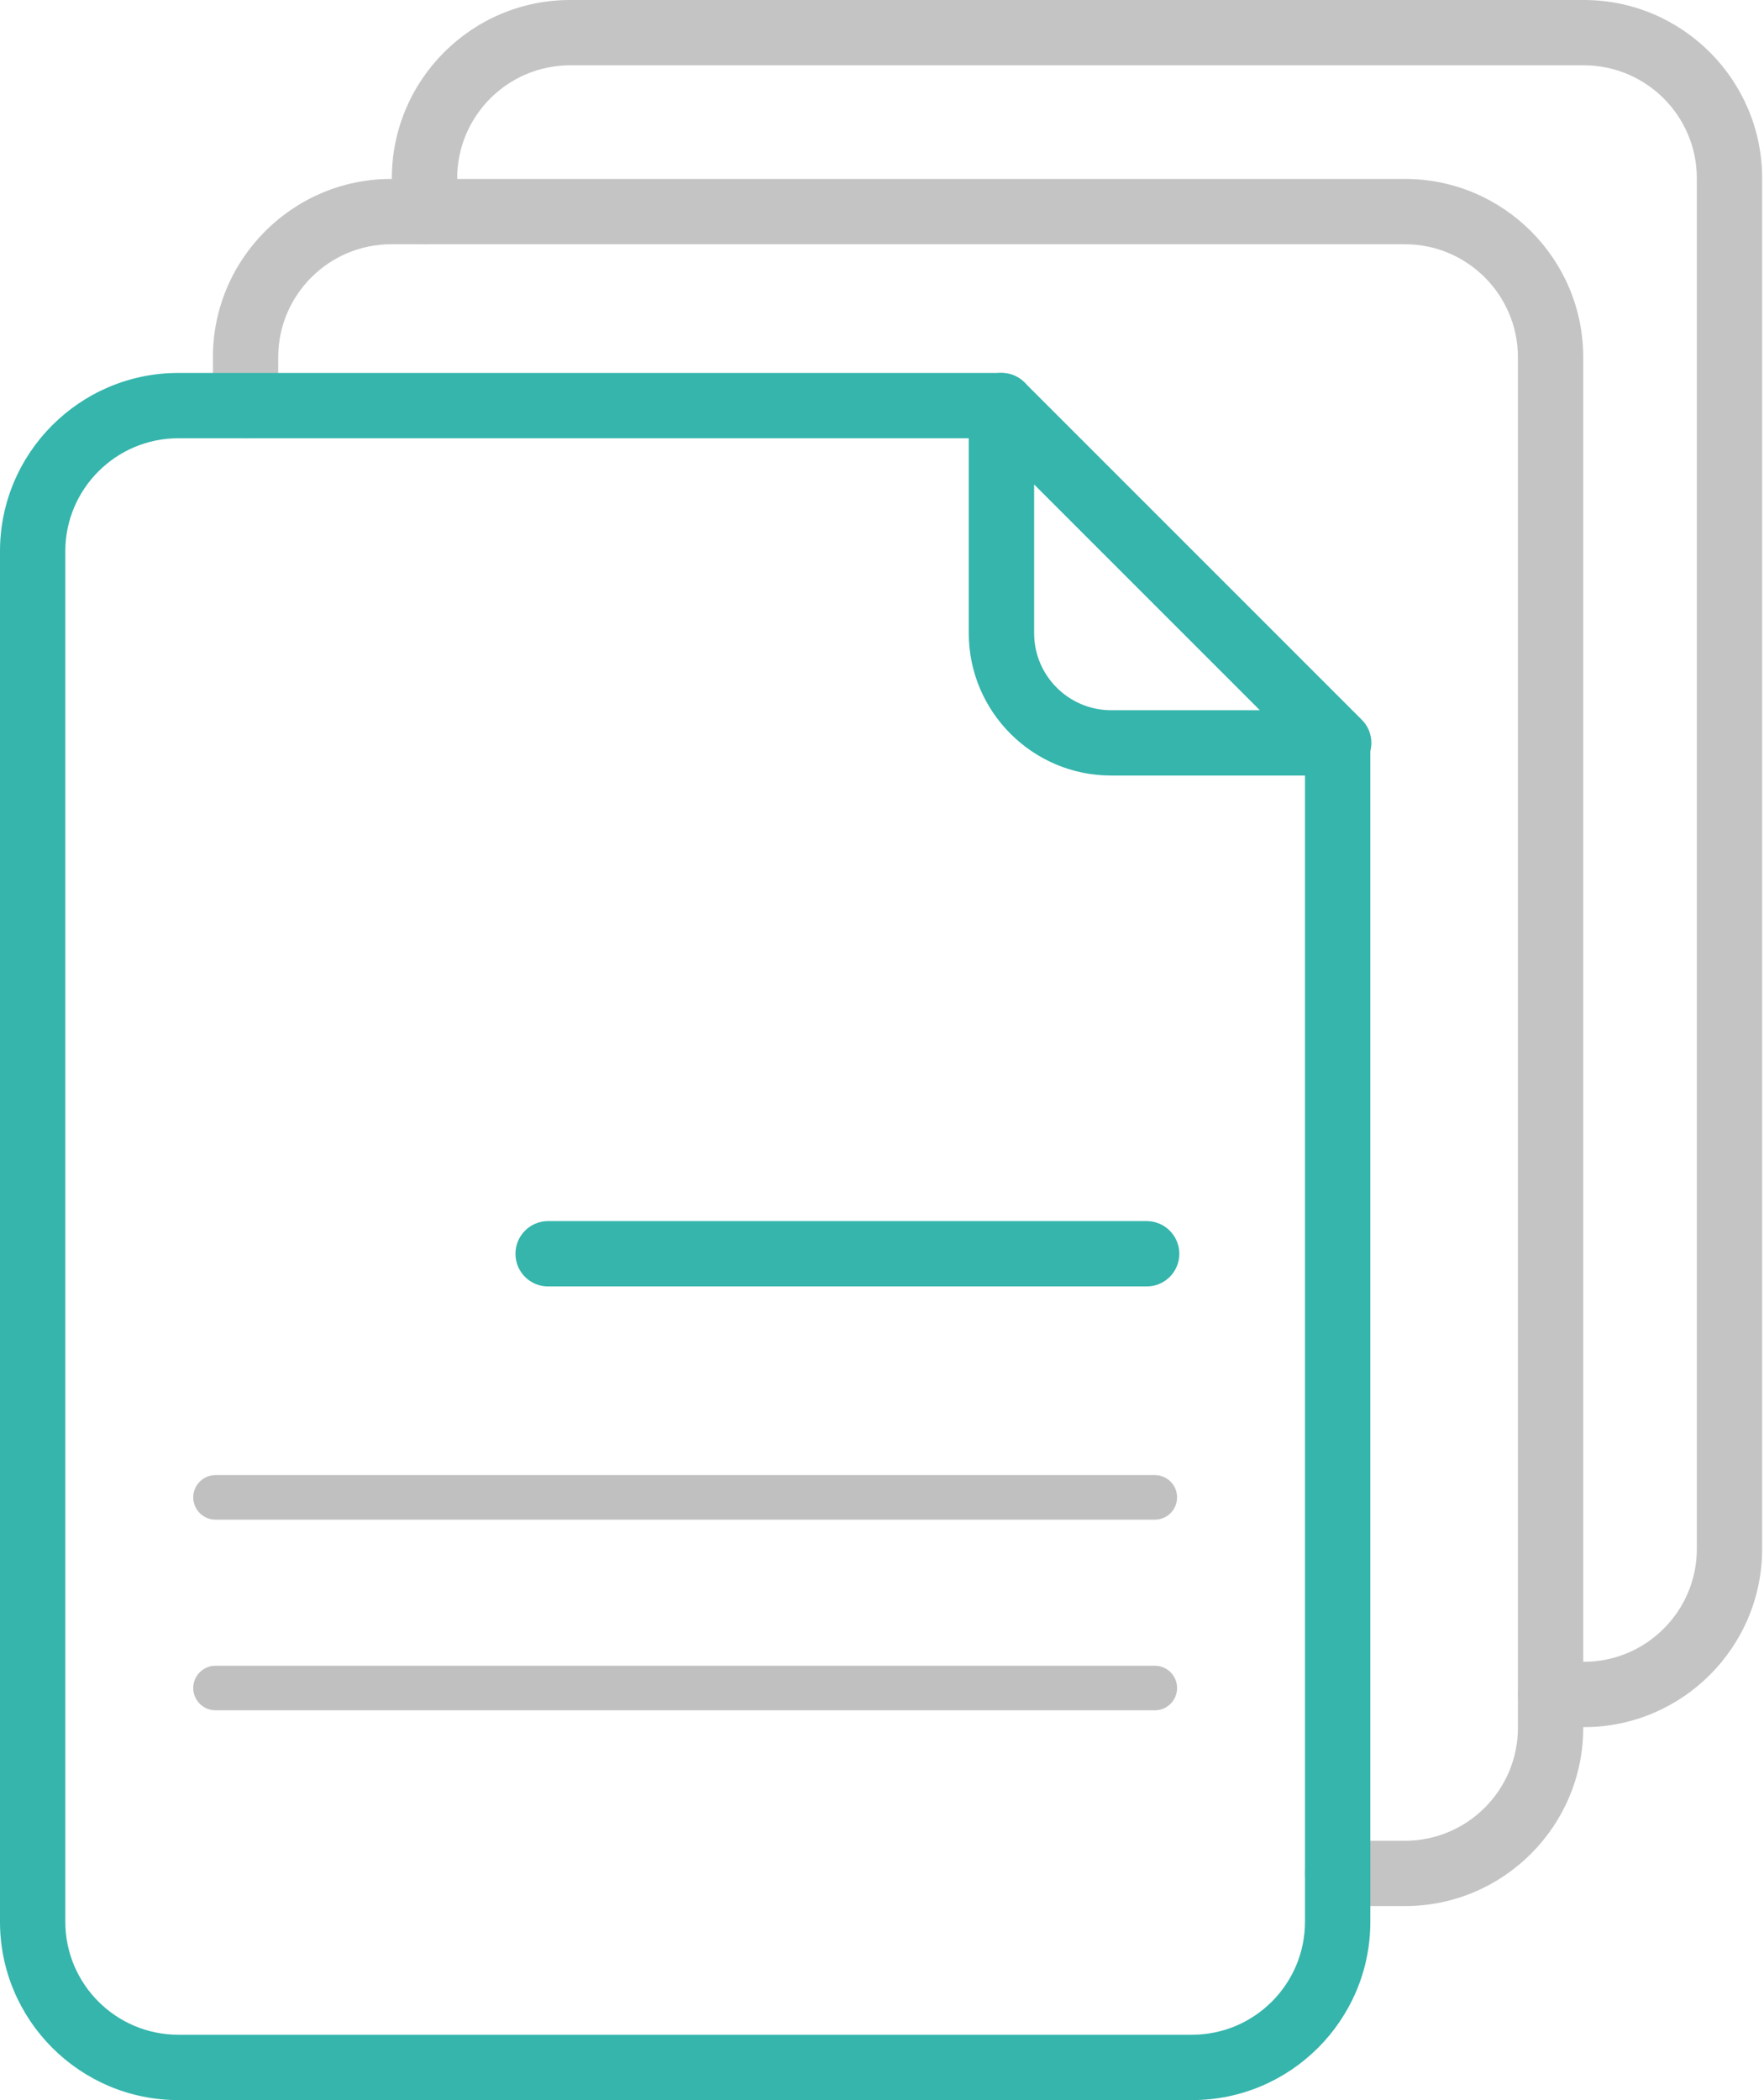 <svg width="42" height="50" viewBox="0 0 42 50" fill="none" xmlns="http://www.w3.org/2000/svg">
<path d="M27.496 40.719H5.131C4.839 40.719 4.601 40.481 4.601 40.188C4.601 39.896 4.839 39.658 5.131 39.658H27.496C27.789 39.658 28.026 39.896 28.026 40.188C28.026 40.481 27.789 40.719 27.496 40.719Z" fill="#C0C0C0"/>
<path d="M27.496 36.18H5.131C4.839 36.18 4.601 35.942 4.601 35.649C4.601 35.357 4.839 35.119 5.131 35.119H27.496C27.789 35.119 28.026 35.357 28.026 35.649C28.026 35.942 27.789 36.18 27.496 36.18Z" fill="#C0C0C0"/>
<path d="M27.301 30.628H13.05C12.62 30.628 12.273 30.28 12.273 29.85C12.273 29.42 12.62 29.072 13.05 29.072H27.301C27.731 29.072 28.079 29.42 28.079 29.85C28.079 30.28 27.731 30.628 27.301 30.628Z" fill="#35B5AC"/>
<path d="M37.711 41.12H36.919C36.489 41.12 36.141 40.772 36.141 40.342C36.141 39.912 36.489 39.564 36.919 39.564H37.711C39.194 39.564 40.401 38.358 40.401 36.875V4.245C40.401 2.761 39.194 1.555 37.711 1.555H13.574C12.091 1.555 10.885 2.761 10.885 4.245V5.037C10.885 5.467 10.537 5.815 10.107 5.815C9.677 5.815 9.329 5.467 9.329 5.037V4.245C9.329 1.904 11.233 0 13.574 0H37.711C40.052 0 41.956 1.904 41.956 4.245V36.875C41.956 39.216 40.052 41.12 37.711 41.12Z" fill="#C4C4C4"/>
<path d="M33.451 45.38H31.849C31.419 45.38 31.071 45.032 31.071 44.602C31.071 44.173 31.419 43.825 31.849 43.825H33.451C34.934 43.825 36.141 42.619 36.141 41.135V8.505C36.141 7.022 34.934 5.815 33.451 5.815H9.314C7.831 5.815 6.624 7.022 6.624 8.505V9.659C6.624 10.089 6.277 10.437 5.847 10.437C5.417 10.437 5.069 10.089 5.069 9.659V8.505C5.069 6.164 6.974 4.26 9.314 4.26H33.451C35.792 4.26 37.696 6.164 37.696 8.505V41.135C37.696 43.476 35.792 45.38 33.451 45.38Z" fill="#C4C4C4"/>
<path d="M31.874 18.464H26.456C24.587 18.464 23.066 16.944 23.066 15.075V9.657C23.066 9.342 23.256 9.059 23.546 8.938C23.837 8.817 24.171 8.885 24.394 9.107L32.424 17.137C32.647 17.359 32.713 17.694 32.592 17.984C32.472 18.275 32.189 18.464 31.874 18.464ZM24.622 11.534V15.075C24.622 16.086 25.444 16.909 26.456 16.909H29.997L24.622 11.534Z" fill="#35B5AC"/>
<path d="M28.382 49.999H4.245C1.905 49.999 0 48.095 0 45.754V13.124C0 10.783 1.905 8.879 4.245 8.879H23.844C24.274 8.879 24.622 9.227 24.622 9.657C24.622 10.086 24.274 10.434 23.844 10.434H4.245C2.762 10.434 1.555 11.64 1.555 13.124V45.754C1.555 47.237 2.762 48.443 4.245 48.443H28.382C29.865 48.443 31.071 47.236 31.071 45.754V17.686C31.071 17.257 31.419 16.909 31.849 16.909C32.279 16.909 32.627 17.257 32.627 17.686V45.754C32.627 48.095 30.723 49.999 28.382 49.999Z" fill="#35B5AC"/>
</svg>
